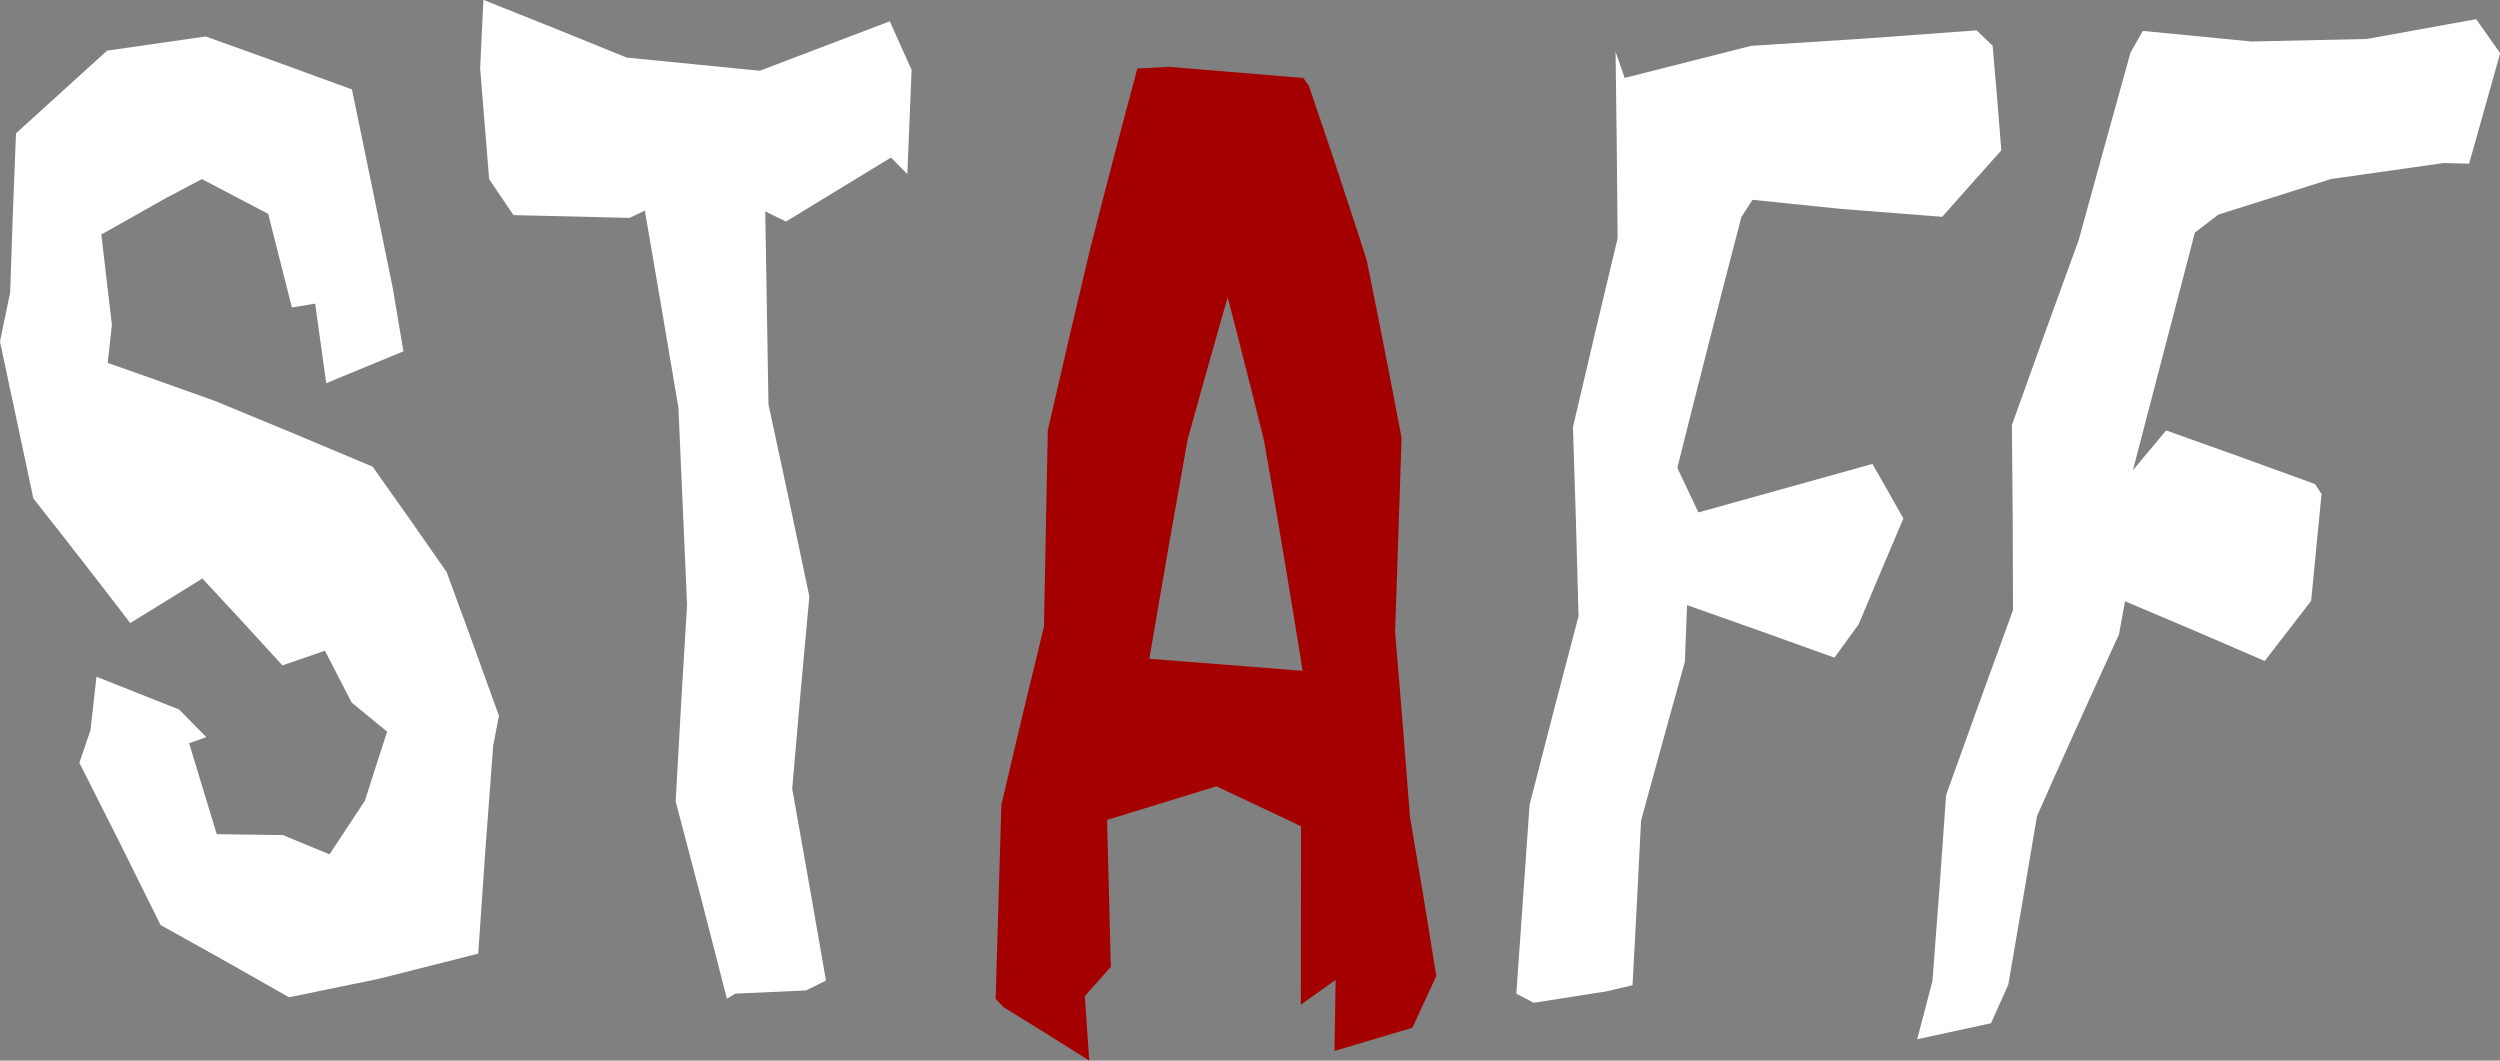 <svg xmlns="http://www.w3.org/2000/svg" width="98.357" height="41.728" viewBox="0 0 98.357 41.728"><rect x="0" y="0" width="98.357" height="41.728" fill="#808080" stroke="none"/><defs><style>.a{fill:#fff;}.b{fill:#a50000;}</style></defs><g transform="translate(-465.194 -312.7)"><path class="a" d="M468.317,342.711q.218-.642.438-1.286.114-1.05.234-2.1,1.633.642,3.253,1.29.535.543,1.068,1.087l-.675.24q.546,1.788,1.086,3.577l2.6.035q.921.378,1.837.758.69-1.051,1.393-2.111.43-1.355.874-2.715-.7-.574-1.395-1.144-.525-1.021-1.054-2.041l-1.671.577q-1.56-1.715-3.148-3.417l-2.84,1.751q-1.884-2.463-3.81-4.9-.655-3.087-1.314-6.175.2-.965.4-1.931.1-3.121.23-6.261,1.771-1.615,3.582-3.252l3.882-.559q2.892,1.033,5.753,2.084.81,3.9,1.606,7.814.121.725.244,1.45c.059.346.117.693.176,1.04l-3.038,1.254-.435-3.13-.916.151q-.464-1.844-.932-3.684-1.3-.685-2.608-1.366l-1.4.738-2.557,1.441q.207,1.776.416,3.551-.082.752-.164,1.5,2.107.74,4.2,1.49,3.133,1.284,6.22,2.592,1.473,2.066,2.913,4.147,1.043,2.82,2.058,5.652-.114.59-.226,1.178-.318,4.1-.589,8.183-1.964.5-3.915.991-1.769.366-3.53.726-2.5-1.433-5.052-2.843Q469.935,345.892,468.317,342.711Z"/><path class="a" d="M496.91,351.665l-2.788.128-.329.2q-.988-3.891-2.017-7.767.209-3.858.449-7.732-.174-3.873-.34-7.75-.652-3.883-1.322-7.76l-.6.288q-2.285-.056-4.569-.109-.475-.708-.956-1.415-.178-2.18-.354-4.362.063-1.344.128-2.691,2.838,1.126,5.64,2.271,2.619.255,5.234.517,2.538-.968,5.114-1.946.432.955.859,1.912-.086,2.051-.169,4.1l-.644-.65q-2.085,1.266-4.131,2.518l-.814-.4q.059,3.8.127,7.592.819,3.772,1.608,7.558-.354,3.789-.675,7.564.676,3.768,1.329,7.547Z"/><path class="b" d="M508.048,354.428q-1.672-1.059-3.377-2.107l-.306-.327q.107-3.811.225-7.631.813-3.494,1.676-7.007.072-3.861.151-7.724.812-3.565,1.669-7.145.9-3.539,1.854-7.092l1.234-.067q2.65.217,5.3.44l.217.315q1.168,3.412,2.271,6.845.711,3.492,1.374,7-.125,3.817-.255,7.638.309,3.629.584,7.267.54,3.126,1.037,6.264-.476,1.02-.942,2.039l-3.064.91q.024-1.4.045-2.792l-1.369.974q.009-3.512.009-7.02-1.653-.789-3.332-1.572-2.162.666-4.3,1.322.075,2.889.148,5.781-.515.576-1.024,1.151Q507.96,353.158,508.048,354.428Zm6.353-33.16q-1.281,4.375-2.483,8.727-.777,4.32-1.506,8.623l6.03.473q-.722-4.525-1.512-9.03-1.024-4.154-2.123-8.284Z"/><path class="a" d="M528.372,351.707q-1.421.223-2.836.445l-.685-.358q.264-3.717.521-7.432.942-3.705,1.926-7.418-.094-3.726-.219-7.443.864-3.709,1.757-7.427-.028-3.674-.081-7.34.18.516.359,1.031l4.974-1.261,4.508-.29,4.362-.32q.318.3.633.607.18,2.055.341,4.115-1.175,1.31-2.325,2.614l-3.98-.311q-1.742-.18-3.486-.358-.219.34-.437.681-1.287,4.936-2.519,9.864.418.876.829,1.754,3.395-.948,6.846-1.908.617,1.072,1.219,2.147-.889,2.082-1.759,4.162-.48.657-.954,1.313-2.87-1.039-5.8-2.067-.04,1.113-.083,2.224-.875,3.129-1.724,6.253-.16,3.237-.336,6.478Z"/><path class="a" d="M543.526,352.956q-1.457.318-2.905.632.3-1.143.6-2.287.288-3.666.538-7.323,1.3-3.633,2.632-7.272,0-3.648-.044-7.282,1.294-3.633,2.626-7.27,1.014-3.694,2.042-7.39l.484-.848q2.141.207,4.275.417l4.539-.1,4.3-.779q.475.669.945,1.338-.611,2.174-1.222,4.347l-1-.025q-2.224.315-4.434.629-2.23.7-4.433,1.4l-.922.708q-1.224,4.674-2.438,9.348.649-.781,1.306-1.565,2.962,1.05,5.862,2.111l.253.394q-.2,2.1-.409,4.2-.921,1.184-1.827,2.366-2.711-1.18-5.495-2.35l-.237,1.3q-1.642,3.579-3.226,7.149-.558,3.314-1.129,6.63Q543.862,352.191,543.526,352.956Z"/></g></svg>